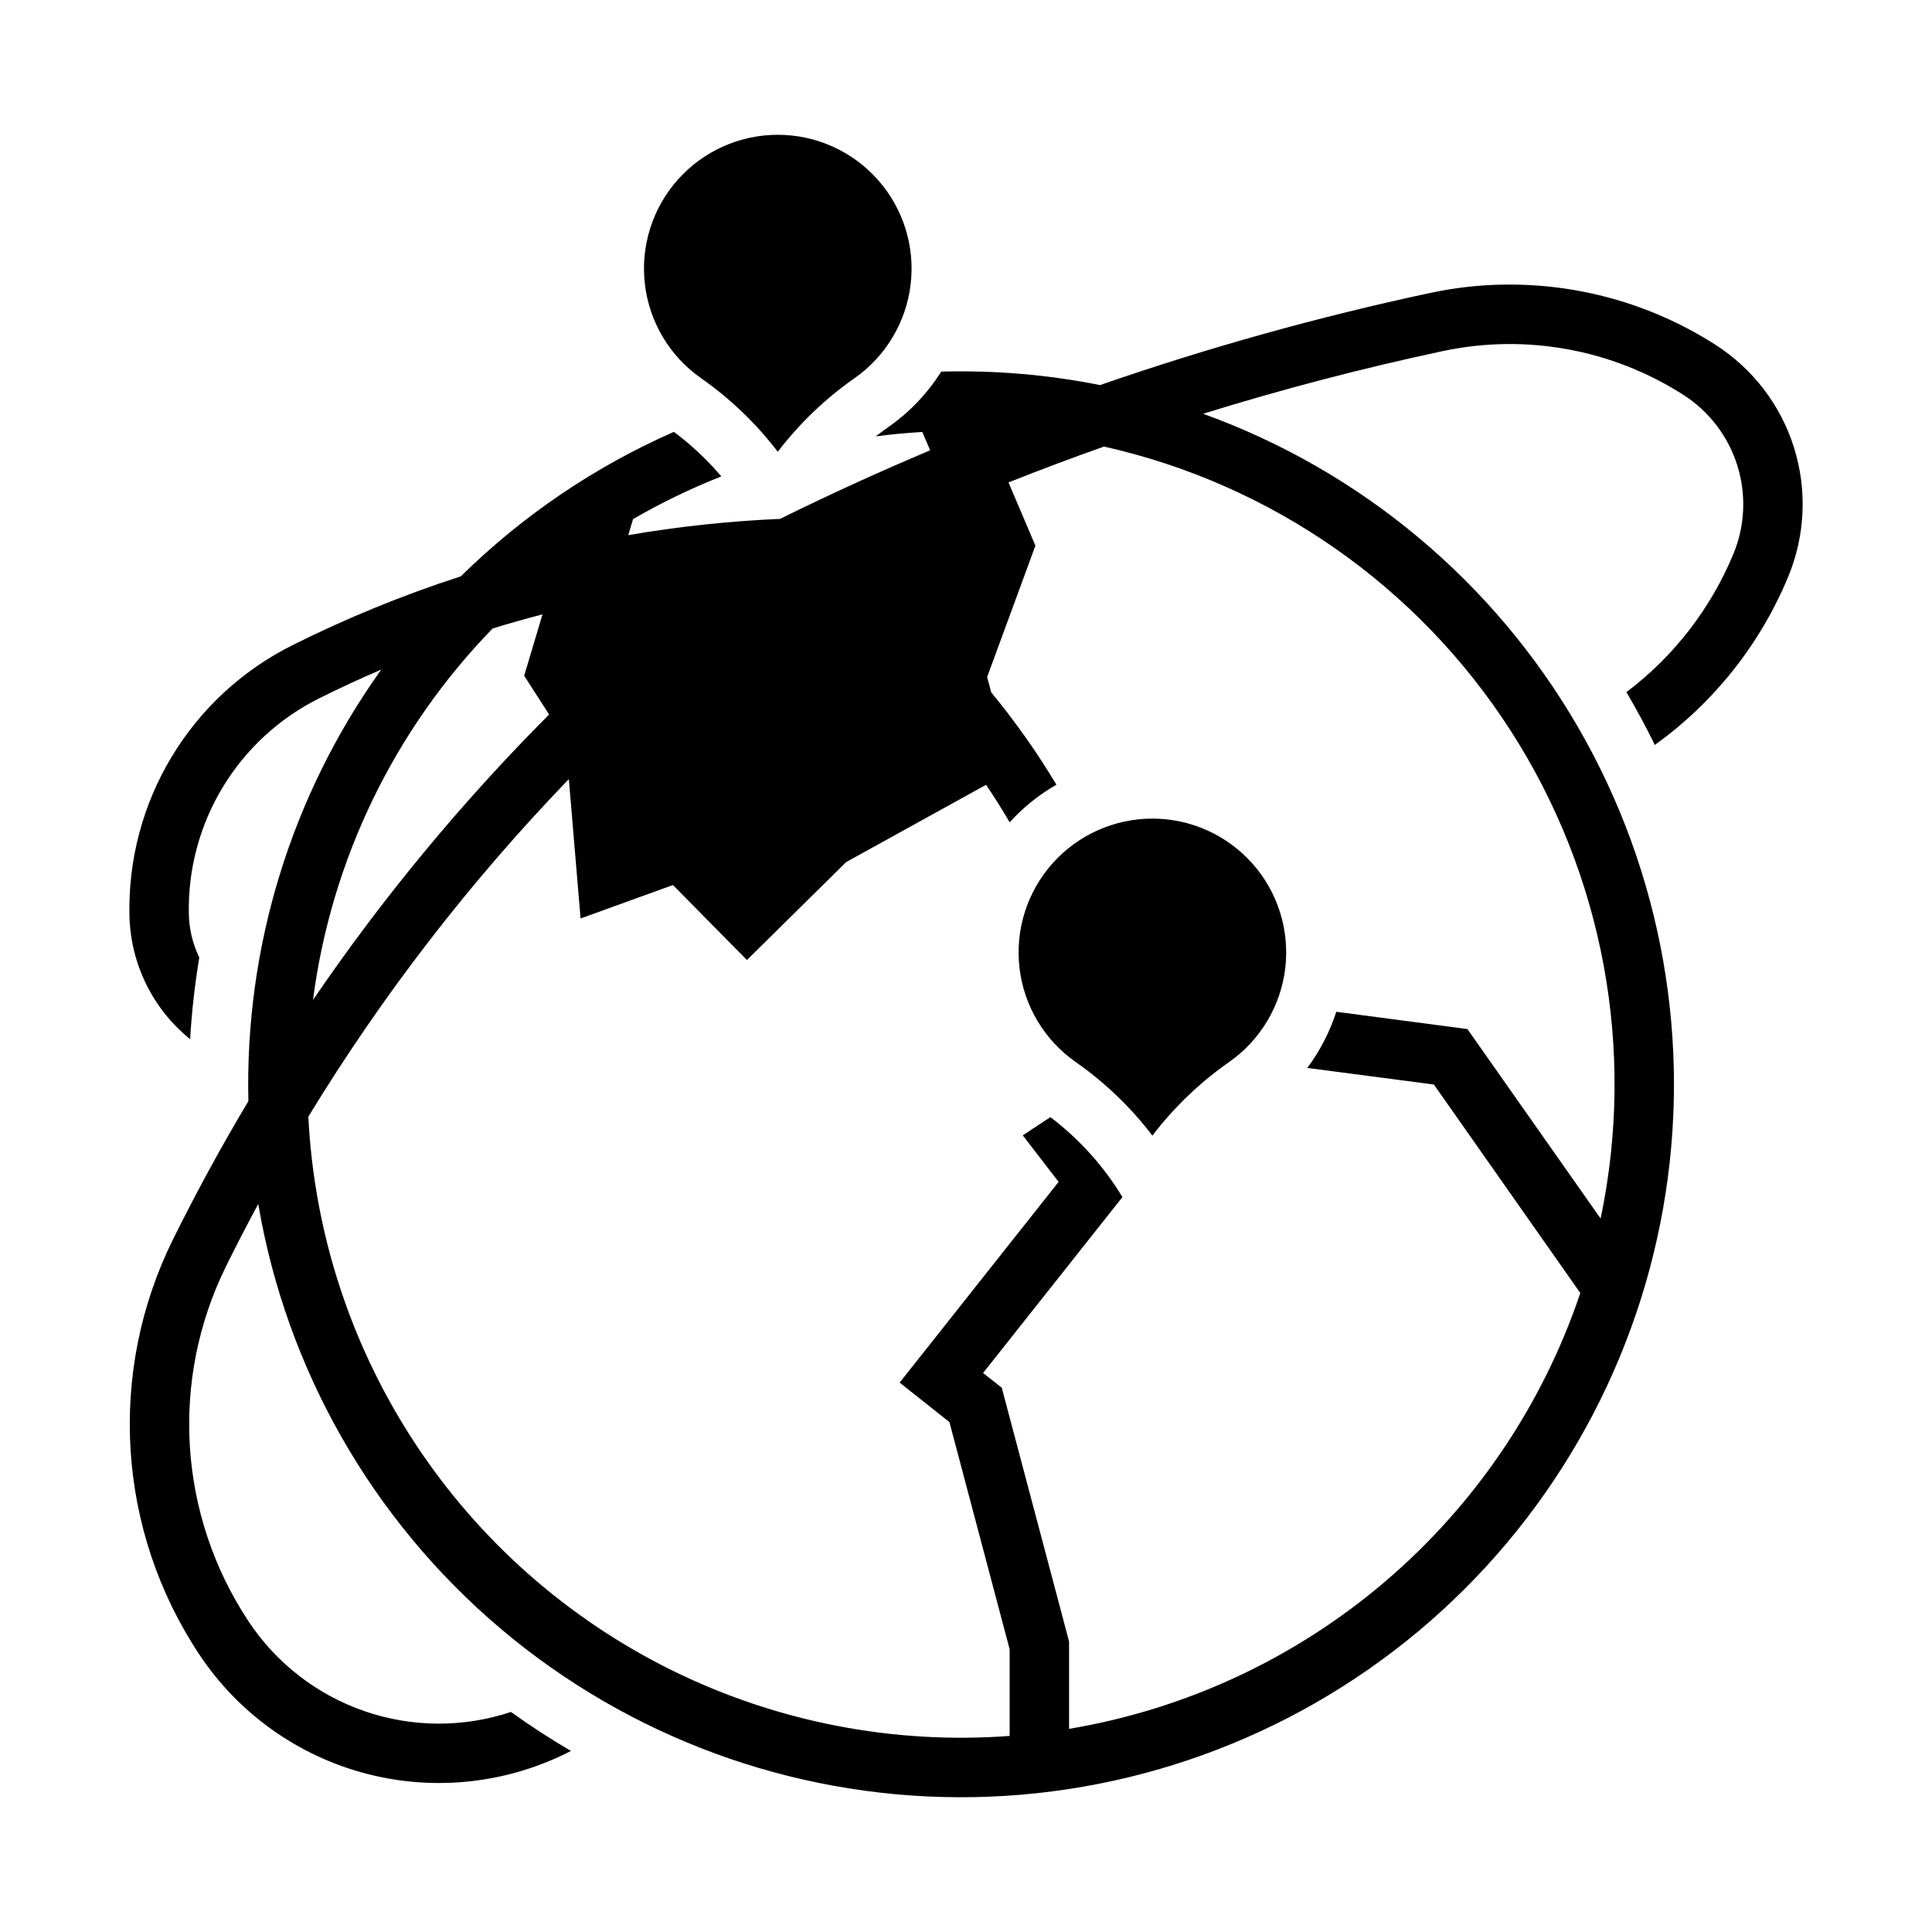 <?xml version="1.0" encoding="UTF-8"?>
<!-- Uploaded to: SVG Find, www.svgfind.com, Generator: SVG Find Mixer Tools -->
<svg fill="#000000" width="800px" height="800px" version="1.1" viewBox="144 144 512 512" xmlns="http://www.w3.org/2000/svg">
 <g>
  <path d="m350.12 263.73c-5.734-7.504-12.59-14.082-20.328-19.496-8.293-5.805-13.711-14.875-14.891-24.93-1.176-10.051 2-20.129 8.727-27.691 6.731-7.562 16.371-11.891 26.492-11.891s19.762 4.328 26.492 11.891c6.727 7.562 9.902 17.641 8.723 27.691-1.176 10.055-6.594 19.125-14.887 24.93-7.738 5.414-14.598 11.992-20.328 19.496z"/>
  <path d="m541.03 219.45c-6.059 0.184-12.09 0.914-18.02 2.184-29.637 6.332-58.852 14.484-87.484 24.414-13.855-2.762-27.973-3.957-42.098-3.57-3.629 5.769-8.375 10.758-13.961 14.668-1.148 0.801-2.277 1.633-3.379 2.492 4.094-0.535 8.207-0.922 12.328-1.164l2.09 4.863 0.004-0.004c-13.441 5.664-26.711 11.723-39.793 18.176-13.484 0.582-26.918 2.023-40.219 4.305l1.262-4.242h-0.004c7.508-4.352 15.328-8.133 23.402-11.316-3.731-4.398-7.949-8.359-12.578-11.809-20.984 9.23-40.117 22.203-56.457 38.285-15.344 4.961-30.289 11.078-44.711 18.297-13.234 6.629-24.316 16.887-31.945 29.57-7.633 12.684-11.504 27.277-11.164 42.078 0.289 12.738 6.172 24.707 16.082 32.719 0.426-7.254 1.234-14.48 2.43-21.648-1.73-3.562-2.676-7.453-2.769-11.41-0.273-11.82 2.82-23.477 8.918-33.609 6.098-10.133 14.949-18.324 25.523-23.617 5.438-2.715 10.953-5.269 16.543-7.656-23.816 33.301-36.172 73.434-35.207 114.36-7.144 11.953-13.809 24.18-19.988 36.656-17.449 35.262-14.801 77.148 6.949 109.93 10.383 15.66 26.18 26.934 44.359 31.66 18.184 4.727 37.469 2.574 54.164-6.043-5.457-3.199-10.762-6.644-15.898-10.332-12.613 4.195-26.258 4.121-38.824-0.215-12.57-4.336-23.359-12.691-30.703-23.773-18.629-28.102-20.891-63.996-5.934-94.215 2.731-5.527 5.559-11 8.488-16.422 7.469 43.879 30.191 83.711 64.156 112.48 33.969 28.762 77 44.609 121.51 44.746 44.512 0.137 87.641-15.445 121.79-44 34.141-28.555 57.109-68.246 64.848-112.08s-0.246-88.992-22.551-127.51c-22.301-38.52-57.488-67.93-99.352-83.043 20.891-6.492 42.07-12.035 63.469-16.602 21.965-4.688 44.891-0.523 63.805 11.59 6.805 4.356 11.863 10.965 14.285 18.672 2.426 7.707 2.059 16.023-1.031 23.488-6.016 14.516-15.805 27.16-28.352 36.621 2.691 4.566 5.203 9.234 7.531 13.992 15.715-11.289 27.965-26.742 35.363-44.617 4.504-10.879 5.039-22.996 1.508-34.227-3.531-11.234-10.898-20.867-20.816-27.211-17.148-10.98-37.215-16.52-57.566-15.898zm-104.46 42.895c44.422 9.957 83.141 37.004 107.77 75.293 24.633 38.289 33.195 84.734 23.84 129.29l-35.301-50.215-34.746-4.582c-1.73 5.348-4.328 10.375-7.688 14.883l33.547 4.398 38.809 55.258h-0.004c-10.012 29.711-27.902 56.148-51.762 76.488-23.863 20.344-52.797 33.824-83.723 39.008v-23.156l-17.836-67.25-4.949-3.902 36.93-46.617c-4.969-8.203-11.449-15.395-19.094-21.188l-7.32 4.824 9.5 12.332-42.129 53.199 13.191 10.453 15.961 60.211v22.969h0.004c-30.801 2.297-61.656-3.684-89.367-17.324-27.711-13.641-51.27-34.445-68.234-60.254-16.965-25.809-26.719-55.688-28.254-86.535 19.656-32.262 42.809-62.262 69.035-89.453l3.106 36.93 24.477-8.855 19.617 19.863 26.293-25.953 37.086-20.48v0.004c2.184 3.242 4.266 6.555 6.242 9.934 3.586-3.949 7.766-7.309 12.391-9.965-5.144-8.574-10.922-16.758-17.281-24.477l-1.078-4.059 12.793-34.809-7.133-16.758c8.375-3.328 16.812-6.496 25.309-9.504zm-148.8 44.465-4.859 16.266 6.609 10.27h0.004c-23.156 23.227-44.102 48.551-62.578 75.648 4.824-37.09 21.523-71.621 47.602-98.434 4.379-1.348 8.789-2.598 13.223-3.746z"/>
  <path d="m429.07 425.45c-8.297-5.805-13.715-14.875-14.891-24.93-1.18-10.051 1.996-20.129 8.727-27.691 6.727-7.562 16.367-11.891 26.488-11.891 10.125 0 19.762 4.328 26.492 11.891 6.727 7.562 9.902 17.641 8.727 27.691-1.176 10.055-6.598 19.125-14.891 24.93-7.738 5.414-14.594 11.988-20.328 19.496-5.731-7.508-12.586-14.082-20.324-19.496z"/>
 </g>
</svg>